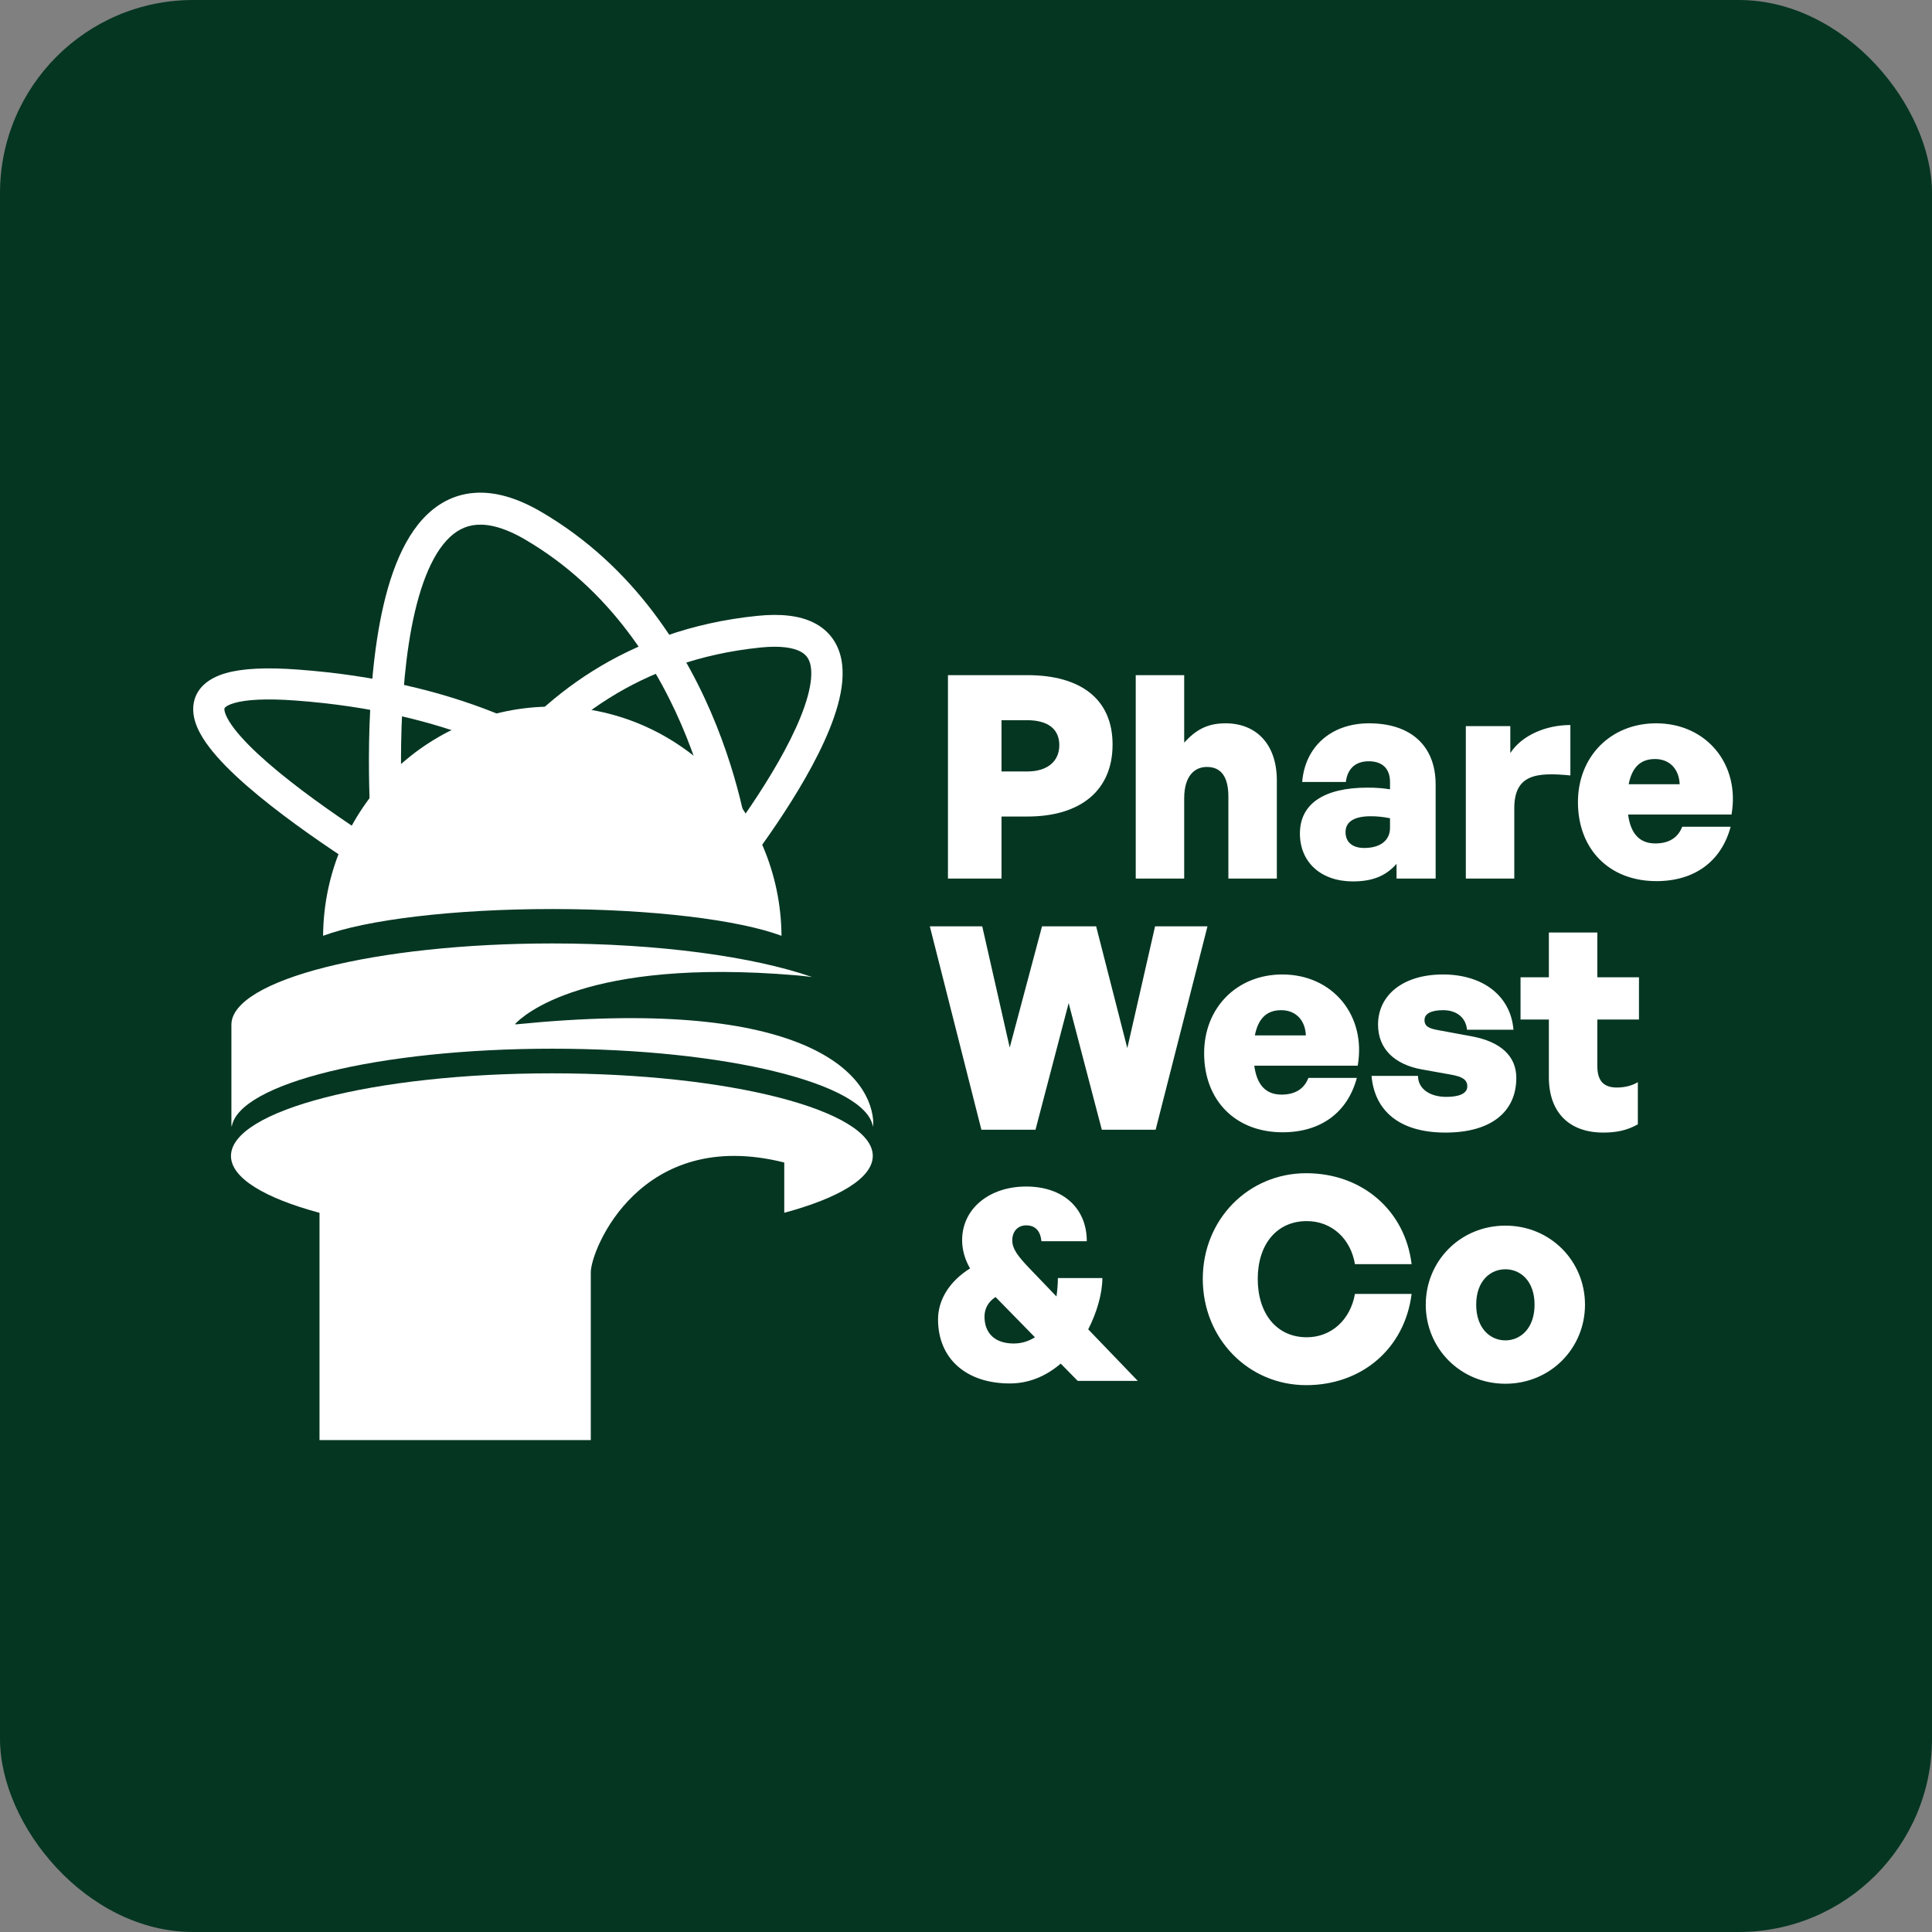 <?xml version="1.0" encoding="UTF-8"?>
<svg xmlns="http://www.w3.org/2000/svg" width="200" height="200" viewBox="0 0 200 200" fill="none">
  <rect x="0" y="0" width="200" height="200" fill="#808080" stroke="none"/>
  <rect width="200" height="200" rx="20" fill="#053622"></rect>
  <path d="M57.174 94.103C67.524 94.103 76.487 95.227 80.902 96.874C80.796 83.752 70.215 73.147 57.174 73.147C44.133 73.147 33.548 83.752 33.446 96.874C37.861 95.231 46.825 94.103 57.174 94.103Z" fill="white"></path>
  <path d="M53.397 106.048C53.352 106.052 53.323 106.003 53.356 105.97C54.126 105.152 60.583 99.142 82.33 100.956C82.939 101.005 83.518 101.071 84.073 101.145C78.034 99.039 68.24 97.665 57.176 97.665C38.827 97.665 23.955 101.433 23.955 106.081V116.426H23.959C23.959 116.5 23.976 116.574 23.988 116.648C24.675 112.152 39.266 108.561 57.176 108.561C75.087 108.561 89.686 112.152 90.365 116.648C90.373 116.574 90.389 116.5 90.389 116.426H90.394V115.99C89.938 110.614 82.326 103.144 53.393 106.044L53.397 106.048Z" fill="white"></path>
  <path d="M57.13 111.111C38.782 111.111 23.911 114.942 23.911 119.662C23.911 121.947 27.4 124.019 33.075 125.552V149.076H61.158V131.71C61.158 129.375 66.294 116.592 81.186 120.343V125.548C86.861 124.015 90.35 121.943 90.35 119.658C90.35 114.937 75.478 111.111 57.13 111.111Z" fill="white"></path>
  <path fill-rule="evenodd" clip-rule="evenodd" d="M41.772 86.319C41.772 86.319 41.772 86.319 40.117 86.454C38.462 86.589 38.462 86.588 38.462 86.588L38.461 86.578L38.459 86.552L38.452 86.455C38.446 86.371 38.436 86.247 38.425 86.087C38.404 85.767 38.374 85.303 38.344 84.717C38.283 83.547 38.217 81.89 38.197 79.937C38.158 76.043 38.299 70.92 39.041 66.11C39.769 61.391 41.123 56.609 43.767 53.724C45.141 52.223 46.901 51.197 49.074 51.026C51.206 50.857 53.526 51.527 56.031 52.991C65.762 58.677 71.177 67.641 74.154 75.071C75.645 78.796 76.539 82.169 77.06 84.614C77.321 85.838 77.489 86.833 77.593 87.527C77.645 87.875 77.68 88.147 77.704 88.336C77.715 88.43 77.724 88.504 77.729 88.555L77.736 88.616L77.737 88.633L77.738 88.639L77.738 88.641C77.738 88.642 77.738 88.642 76.086 88.803C74.434 88.964 74.434 88.965 74.434 88.965L74.433 88.957L74.428 88.916C74.424 88.877 74.418 88.817 74.408 88.737C74.388 88.576 74.356 88.332 74.309 88.015C74.214 87.381 74.058 86.454 73.812 85.303C73.321 82.999 72.478 79.814 71.07 76.3C68.248 69.256 63.216 61.028 54.353 55.849C52.209 54.596 50.572 54.23 49.337 54.327C48.143 54.422 47.128 54.965 46.218 55.958C44.291 58.061 43.039 61.966 42.322 66.614C41.62 71.171 41.479 76.093 41.518 79.904C41.537 81.803 41.601 83.413 41.66 84.546C41.689 85.112 41.718 85.559 41.738 85.862C41.749 86.014 41.757 86.13 41.763 86.207L41.77 86.293L41.771 86.314L41.772 86.319Z" fill="white"></path>
  <path fill-rule="evenodd" clip-rule="evenodd" d="M75.817 91.54C75.816 91.54 75.816 91.541 74.566 90.491C73.316 89.441 73.316 89.441 73.316 89.441L73.319 89.438L73.329 89.425L73.373 89.371C73.411 89.323 73.469 89.25 73.545 89.155C73.697 88.964 73.918 88.682 74.195 88.322C74.749 87.603 75.522 86.576 76.395 85.349C78.148 82.883 80.271 79.655 81.835 76.516C82.617 74.946 83.238 73.44 83.609 72.091C83.986 70.72 84.066 69.648 83.91 68.882C83.771 68.203 83.451 67.744 82.818 67.424C82.093 67.058 80.828 66.818 78.733 67.03C66.014 68.32 58.069 74.981 53.27 81.345C50.863 84.536 49.252 87.651 48.244 89.965C47.741 91.12 47.39 92.072 47.167 92.727C47.055 93.055 46.975 93.308 46.925 93.476C46.9 93.56 46.882 93.622 46.87 93.661L46.859 93.703L46.857 93.71C46.857 93.71 46.857 93.709 45.292 93.276C43.727 92.844 43.727 92.843 43.727 92.842L43.728 92.84L43.73 92.833L43.735 92.813C43.74 92.797 43.746 92.775 43.754 92.747C43.77 92.691 43.793 92.611 43.824 92.51C43.885 92.307 43.976 92.016 44.101 91.65C44.35 90.917 44.734 89.879 45.278 88.631C46.364 86.137 48.098 82.784 50.695 79.34C55.903 72.434 64.598 65.152 78.411 63.751C80.791 63.51 82.758 63.714 84.261 64.472C85.855 65.277 86.761 66.622 87.086 68.212C87.393 69.714 87.175 71.373 86.733 72.978C86.285 74.607 85.566 76.323 84.729 78.004C83.054 81.367 80.819 84.754 79.024 87.278C78.123 88.546 77.324 89.608 76.75 90.353C76.463 90.726 76.231 91.021 76.07 91.223C75.99 91.324 75.928 91.403 75.885 91.456L75.835 91.518L75.822 91.534L75.817 91.54Z" fill="white"></path>
  <path fill-rule="evenodd" clip-rule="evenodd" d="M42.669 89.458C42.669 89.458 42.669 89.458 41.843 90.838C41.016 92.219 41.016 92.219 41.016 92.219L40.987 92.202L40.906 92.153C40.835 92.111 40.731 92.048 40.597 91.967C40.329 91.805 39.941 91.568 39.457 91.269C38.49 90.669 37.139 89.816 35.599 88.797C32.53 86.769 28.662 84.054 25.585 81.375C24.052 80.039 22.662 78.667 21.665 77.355C20.727 76.124 19.875 74.615 20.015 73.082C20.183 71.242 21.626 70.184 23.381 69.682C25.113 69.188 27.579 69.072 30.846 69.314C47.093 70.515 57.608 75.969 64.085 81.21C67.315 83.824 69.525 86.371 70.935 88.282C71.639 89.238 72.145 90.035 72.479 90.602C72.645 90.886 72.77 91.113 72.854 91.273C72.897 91.354 72.929 91.417 72.952 91.464C72.964 91.487 72.973 91.505 72.98 91.52L72.988 91.537L72.991 91.544L72.993 91.546C72.993 91.547 72.994 91.549 71.533 92.233C70.073 92.918 70.073 92.919 70.073 92.92L70.061 92.894C70.048 92.869 70.026 92.826 69.995 92.766C69.933 92.648 69.833 92.465 69.692 92.226C69.41 91.747 68.966 91.044 68.332 90.185C67.064 88.466 65.04 86.126 62.048 83.704C56.08 78.875 46.192 73.671 30.607 72.519C27.45 72.285 25.445 72.437 24.272 72.772C23.696 72.936 23.428 73.116 23.318 73.219C23.241 73.292 23.235 73.326 23.231 73.373C23.208 73.62 23.371 74.275 24.238 75.415C25.045 76.475 26.25 77.683 27.712 78.956C30.626 81.494 34.355 84.116 37.385 86.12C38.894 87.118 40.218 87.954 41.164 88.54C41.637 88.834 42.015 89.064 42.274 89.221C42.403 89.299 42.503 89.359 42.57 89.399L42.645 89.444L42.669 89.458Z" fill="white"></path>
  <path d="M106.345 84.527H103.676V90.95H98.132V69.891H106.345C111.859 69.891 115.173 72.355 115.173 77.077C115.173 81.828 111.859 84.527 106.345 84.527ZM106.315 74.554H103.676V79.863H106.315C108.515 79.863 109.659 78.749 109.659 77.135C109.659 75.493 108.515 74.554 106.315 74.554ZM122.587 82.65V90.95H117.571V69.891H122.587V76.872C123.731 75.64 124.875 74.877 126.869 74.877C129.978 74.877 132.178 76.96 132.178 80.802V90.95H127.162V82.474C127.162 80.479 126.458 79.394 124.933 79.394C123.701 79.394 122.587 80.274 122.587 82.65ZM144.569 90.95V89.425C143.455 90.686 142.076 91.243 140.052 91.243C136.767 91.243 134.567 89.278 134.567 86.287C134.567 83.207 137.06 81.535 141.577 81.535C142.428 81.535 143.22 81.594 143.894 81.711V80.948C143.894 79.57 143.103 78.807 141.695 78.807C140.316 78.807 139.495 79.57 139.319 80.948H134.802C135.095 77.282 137.823 74.877 141.724 74.877C146.065 74.877 148.617 77.224 148.617 81.213V90.95H144.569ZM139.29 86.14C139.29 87.167 139.994 87.782 141.225 87.782C142.897 87.782 143.894 86.991 143.894 85.7V84.703C143.132 84.556 142.545 84.498 141.9 84.498C140.199 84.498 139.29 85.055 139.29 86.14ZM156.758 83.676V90.95H151.742V75.17H156.347V77.957C157.55 76.109 160.043 75.053 162.565 75.053V80.274C159.016 79.922 156.758 80.186 156.758 83.676ZM171.473 91.214C166.604 91.214 163.348 87.929 163.348 83.031C163.348 78.309 166.75 74.877 171.443 74.877C176.664 74.877 180.155 79.13 179.245 84.322H168.54C168.804 86.316 169.742 87.313 171.355 87.313C172.763 87.313 173.702 86.727 174.142 85.583H179.157C178.189 89.19 175.403 91.214 171.473 91.214ZM171.326 78.573C169.83 78.573 168.95 79.423 168.598 81.183H173.878C173.819 79.599 172.822 78.573 171.326 78.573ZM114.059 116.95L110.627 103.839L107.195 116.95H101.593L96.255 95.891H101.681L104.526 108.444L107.87 95.891H113.472L116.698 108.503L119.573 95.891H124.999L119.631 116.95H114.059ZM132.776 117.214C127.907 117.214 124.651 113.929 124.651 109.031C124.651 104.309 128.054 100.877 132.747 100.877C137.967 100.877 141.458 105.13 140.549 110.322H129.843C130.107 112.316 131.045 113.313 132.659 113.313C134.066 113.313 135.005 112.727 135.445 111.583H140.461C139.493 115.19 136.706 117.214 132.776 117.214ZM132.629 104.573C131.133 104.573 130.253 105.423 129.902 107.183H135.181C135.122 105.599 134.125 104.573 132.629 104.573ZM156.968 111.583C156.968 115.073 154.387 117.244 149.636 117.244C144.884 117.244 142.303 115.014 141.98 111.377H146.791C146.791 112.697 147.993 113.548 149.724 113.548C150.868 113.548 151.894 113.284 151.894 112.463C151.894 111.759 151.366 111.465 150.281 111.26L147.172 110.703C144.415 110.204 142.655 108.62 142.655 106.069C142.655 103.018 145.236 100.877 149.372 100.877C153.507 100.877 156.382 103.077 156.675 106.597H151.865C151.747 105.335 150.78 104.573 149.401 104.573C148.228 104.573 147.465 104.895 147.465 105.599C147.465 106.274 147.964 106.479 148.961 106.655L152.305 107.271C155.355 107.828 156.968 109.324 156.968 111.583ZM169.549 112.023V116.393C168.434 117.009 167.378 117.244 165.97 117.244C162.421 117.244 160.339 115.132 160.339 111.524V105.541H157.406V101.17H160.339V96.536H165.355V101.17H169.666V105.541H165.355V110.351C165.355 111.876 166 112.58 167.378 112.58C168.2 112.58 168.992 112.375 169.549 112.023ZM106.55 131.277L109.366 134.21C109.454 133.564 109.512 132.919 109.512 132.303H114.117C114.117 133.916 113.531 135.911 112.651 137.612L117.784 142.95H111.566L109.806 141.161C108.222 142.51 106.462 143.214 104.526 143.214C100.009 143.214 97.106 140.633 97.106 136.585C97.106 134.532 98.308 132.626 100.42 131.306C99.892 130.397 99.599 129.4 99.599 128.373C99.599 125.147 102.385 122.829 106.227 122.829C110.04 122.829 112.504 125.059 112.504 128.49H107.811C107.694 127.405 107.166 126.848 106.227 126.848C105.377 126.848 104.79 127.464 104.79 128.402C104.79 129.253 105.318 129.986 106.55 131.277ZM101.916 136.292C101.916 138.052 103.03 139.079 104.937 139.079C105.758 139.079 106.491 138.844 107.137 138.433L103.06 134.268C102.326 134.738 101.916 135.442 101.916 136.292ZM135.218 143.39C129.234 143.39 124.512 138.58 124.512 132.391C124.512 126.232 129.234 121.451 135.218 121.451C140.996 121.451 145.454 125.293 146.129 130.866H140.263C139.823 128.226 137.858 126.408 135.277 126.408C132.168 126.408 130.202 128.813 130.202 132.391C130.202 135.999 132.168 138.433 135.277 138.433C137.828 138.433 139.793 136.615 140.263 133.946H146.129C145.425 139.577 140.996 143.39 135.218 143.39ZM155.836 143.244C151.173 143.244 147.594 139.577 147.594 135.06C147.594 130.543 151.173 126.877 155.836 126.877C160.5 126.877 164.078 130.543 164.078 135.06C164.078 139.577 160.5 143.244 155.836 143.244ZM155.836 138.756C157.391 138.756 158.857 137.524 158.857 135.06C158.857 132.597 157.391 131.394 155.836 131.394C154.282 131.394 152.815 132.597 152.815 135.06C152.815 137.524 154.282 138.756 155.836 138.756Z" fill="white"></path>
</svg>

